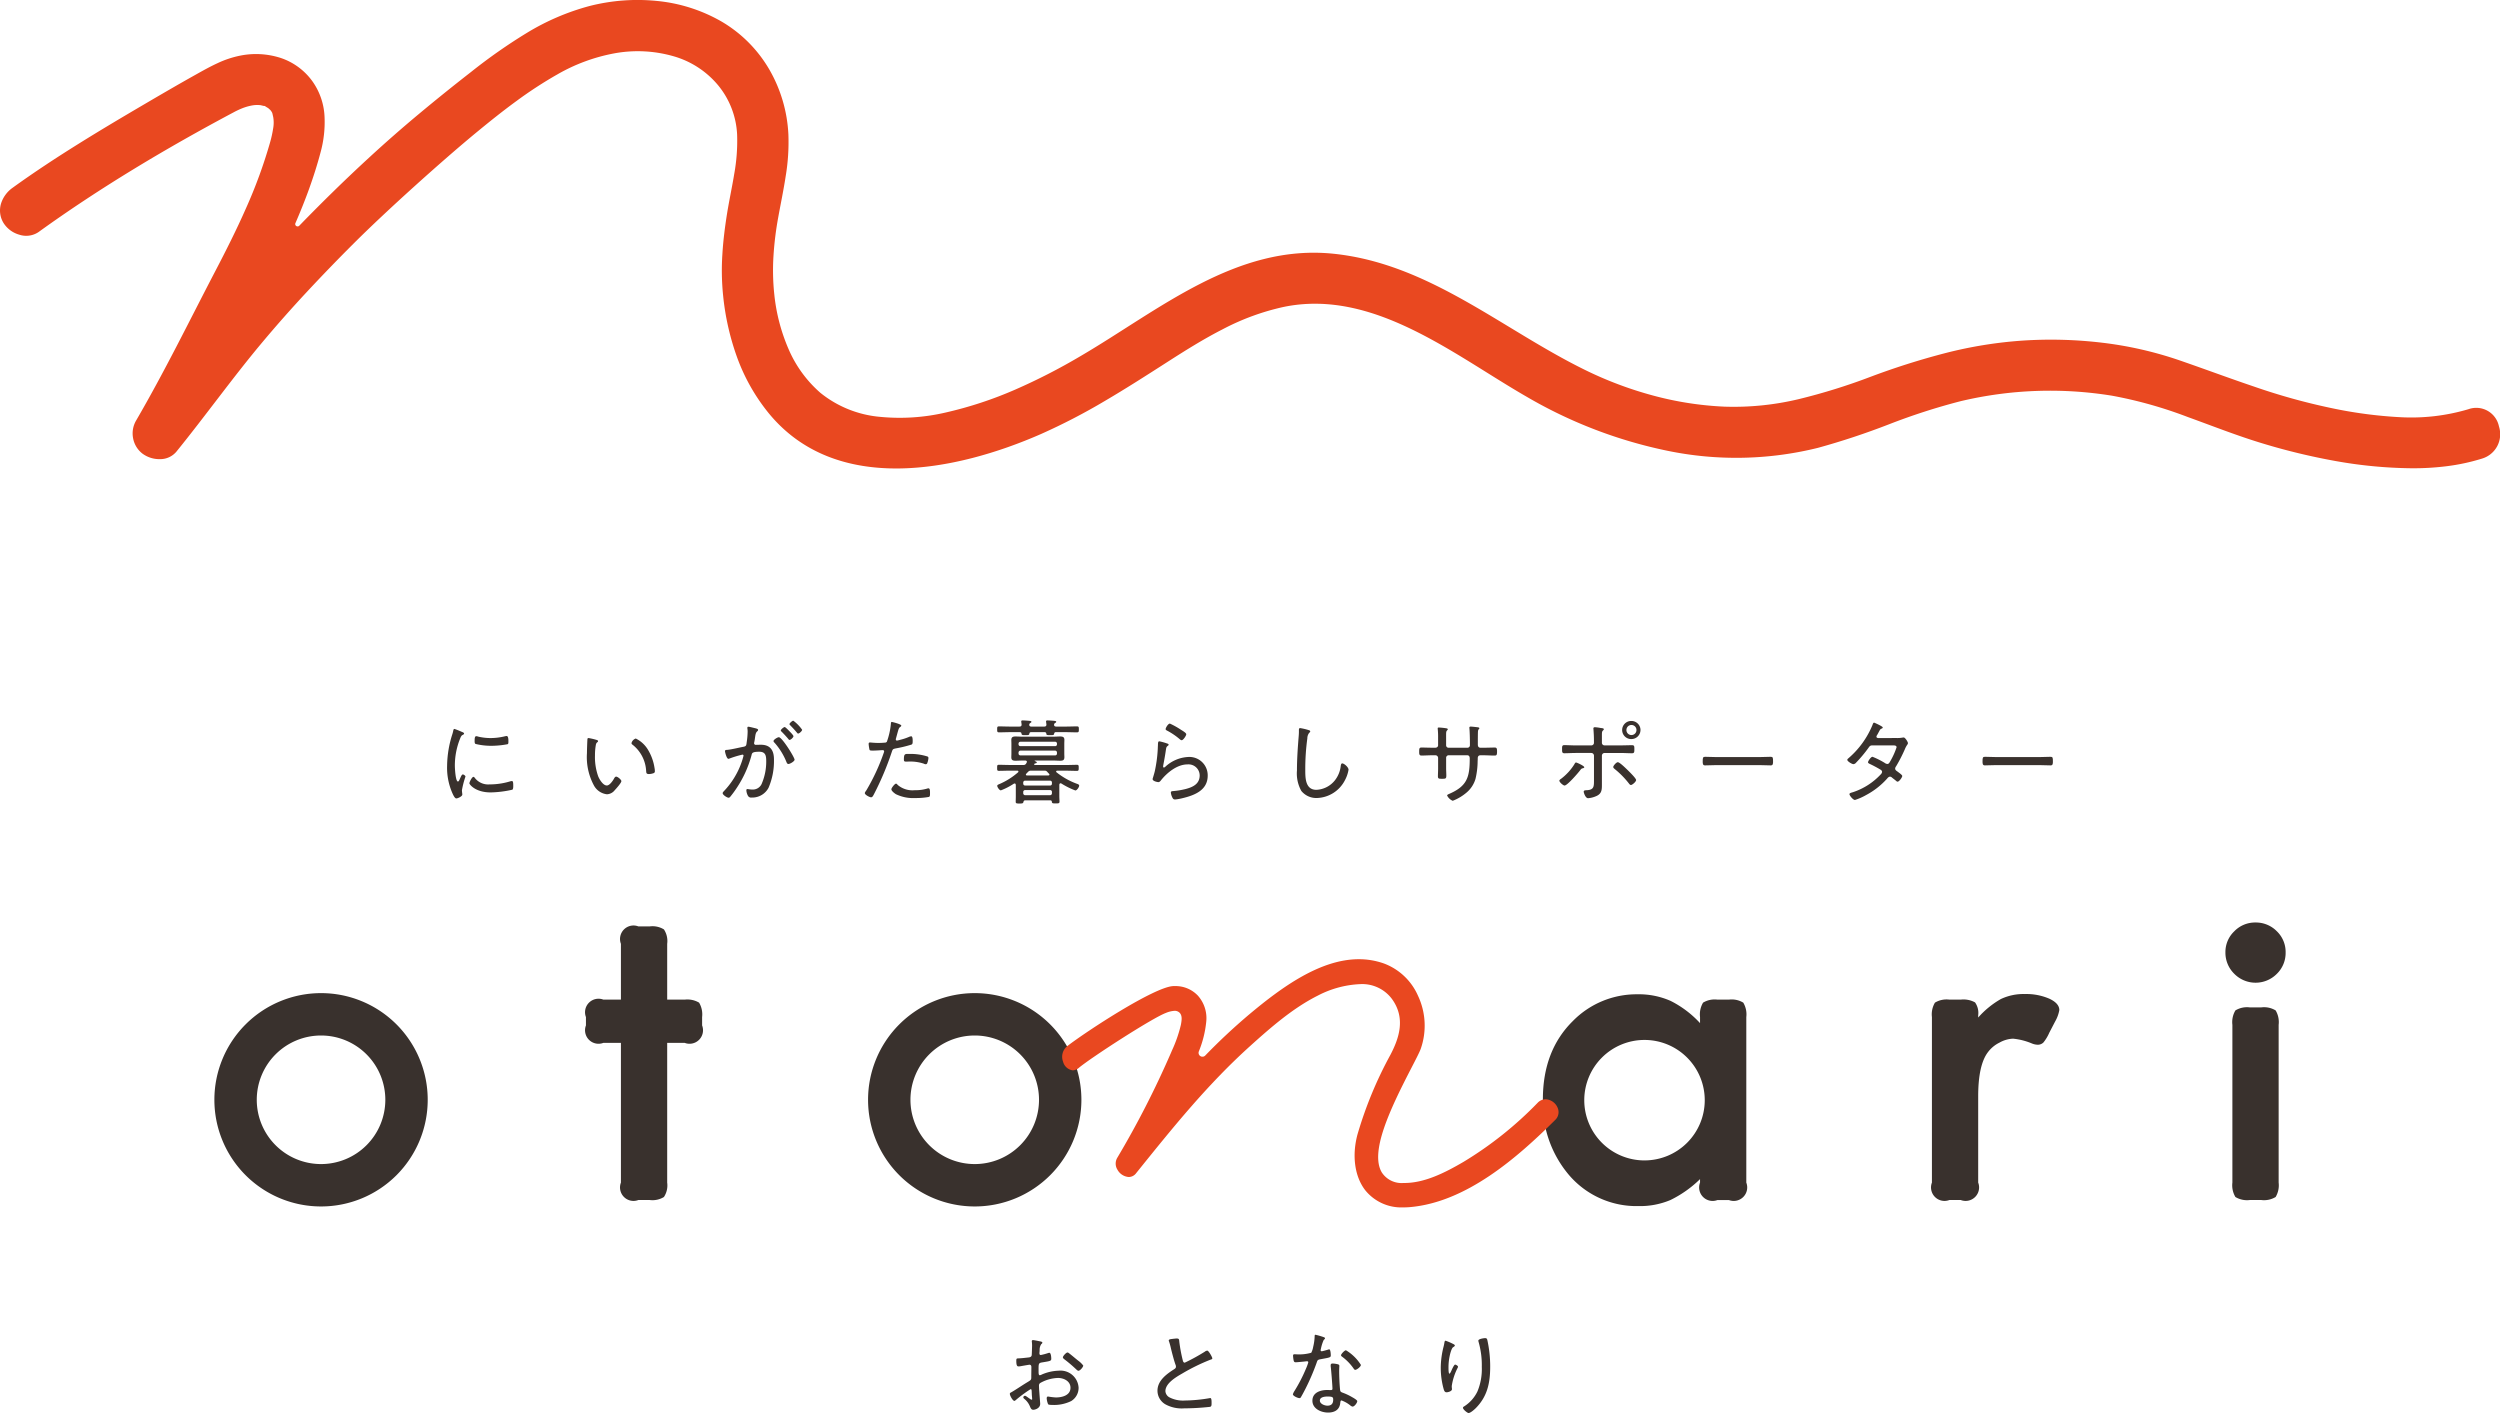 <svg xmlns="http://www.w3.org/2000/svg" width="389.235" height="220" viewBox="0 0 389.235 220">
  <g id="グループ_435" data-name="グループ 435" transform="translate(-525.382 -1069.093)">
    <g id="グループ_432" data-name="グループ 432">
      <path id="パス_2497" data-name="パス 2497" d="M685.842,1285.375a19.245,19.245,0,0,0-2.323,1.714c-.058.043-.131.116-.2.116-.262,0-.712-.828-.712-1.1,0-.145.13-.189.291-.276.813-.479,1.582-1.016,2.381-1.5.6-.362.668-.392.668-.783,0-.538.015-1.075.015-1.627,0-.189-.087-.349-.3-.349-.043,0-1.148.189-1.293.218a1.8,1.8,0,0,1-.392.043c-.16,0-.363,0-.363-.856,0-.378.058-.378.334-.392.523-.015,1.074-.088,1.6-.145.233-.029.407-.1.465-.335.015-.072.058-1.365.058-1.51,0-.16-.014-.363-.028-.523,0-.029-.015-.1-.015-.145a.172.172,0,0,1,.174-.189c.189,0,.973.174,1.206.218.086.029.261.058.261.174s-.1.189-.175.247a1.584,1.584,0,0,0-.246.929,3.476,3.476,0,0,1-.03.378v.159a.207.207,0,0,0,.219.219,9.482,9.482,0,0,0,1.089-.291,1.091,1.091,0,0,1,.232-.058c.262,0,.3.727.3.929,0,.349-.174.364-1.394.567-.639.1-.581.218-.581,1.438,0,.29.014.566.189.566a.935.935,0,0,0,.319-.116,7.153,7.153,0,0,1,2.629-.595,2.821,2.821,0,0,1,3.093,2.642,2.4,2.4,0,0,1-1.161,2.092,6.081,6.081,0,0,1-3.007.595c-.218,0-.508-.014-.581-.116a2.822,2.822,0,0,1-.217-.914c0-.146.057-.277.217-.277a9.418,9.418,0,0,0,1.22.146c.958,0,2.266-.32,2.266-1.511,0-1.031-1.046-1.525-1.931-1.525a5.967,5.967,0,0,0-2.8.8.469.469,0,0,0-.174.378c0,.232.029.784.058,1.046.014.261.131,1.7.131,1.8,0,.668-.741.93-1.09.93-.3,0-.406-.291-.508-.523a2.945,2.945,0,0,0-.857-1.162c-.072-.058-.174-.146-.174-.247a.27.27,0,0,1,.276-.246c.145,0,.581.392.77.478a.452.452,0,0,0,.246.131c.073,0,.088-.058.088-.1,0-.086-.058-.609-.058-.813C686,1285.593,686.032,1285.375,685.842,1285.375Zm6-5.577c.335.247,1.06.872,1.438,1.162a3.654,3.654,0,0,1,.756.741c0,.232-.494.813-.741.813-.117,0-.218-.1-.305-.174a21.905,21.905,0,0,0-1.874-1.6c-.1-.087-.247-.174-.247-.319,0-.2.509-.756.712-.756A.457.457,0,0,1,691.84,1279.8Z" fill="#39312d"/>
      <path id="パス_2498" data-name="パス 2498" d="M708.092,1277.532c.174-.014.333-.043.508-.043.377,0,.362.174.392.494a23.465,23.465,0,0,0,.537,2.89c.044.174.1.378.32.378a30.084,30.084,0,0,0,3.122-1.714.688.688,0,0,1,.378-.16c.217,0,.784,1.017.784,1.206,0,.13-.174.174-.276.2a30.383,30.383,0,0,0-4.372,2.136c-.958.551-2.657,1.524-2.657,2.773a1.191,1.191,0,0,0,.624.959,4.594,4.594,0,0,0,2.411.494,23.845,23.845,0,0,0,3.82-.363.477.477,0,0,1,.145-.015c.2,0,.189.508.189.828,0,.291-.015.479-.247.537a38.657,38.657,0,0,1-4.023.233,5.261,5.261,0,0,1-2.89-.61,2.45,2.45,0,0,1-1.263-2.135c0-1.583,1.423-2.6,2.628-3.369.145-.1.247-.189.247-.378a.66.66,0,0,0-.044-.247c-.232-.6-.581-1.946-.74-2.614a9.939,9.939,0,0,0-.29-1.06.333.333,0,0,1-.044-.16C707.351,1277.591,707.757,1277.577,708.092,1277.532Z" fill="#39312d"/>
      <path id="パス_2499" data-name="パス 2499" d="M731.5,1277.286c.073.029.174.072.174.174s-.086.145-.2.262a6.314,6.314,0,0,0-.421,1.306c-.014.073-.058.233-.058.276a.169.169,0,0,0,.175.175c.1,0,.871-.218,1-.261a.637.637,0,0,1,.16-.044c.218,0,.247.769.247.943,0,.335-.174.335-1.6.6-.479.087-.464.16-.624.61a34.978,34.978,0,0,1-1.728,4.009c-.218.421-.436.842-.683,1.263a.266.266,0,0,1-.247.174c-.247,0-1.016-.334-1.016-.6a1.9,1.9,0,0,1,.232-.494,24.027,24.027,0,0,0,1.8-3.485,7.156,7.156,0,0,0,.363-.988.167.167,0,0,0-.174-.174,2.027,2.027,0,0,0-.291.028c-.232.03-1.307.131-1.5.131-.232,0-.29-.131-.334-.377a5,5,0,0,1-.072-.653c0-.175.087-.219.247-.219.116,0,.232.015.333.015a6.884,6.884,0,0,0,2.252-.247,3.058,3.058,0,0,0,.3-.915,8.046,8.046,0,0,0,.232-1.655c0-.1,0-.233.131-.233A11.226,11.226,0,0,1,731.5,1277.286Zm2.164,4.212c.131.029.247.1.247.246,0,.059-.029.494-.029.784,0,.77.058,2.208.146,2.963.028.262.13.334.362.421a9.065,9.065,0,0,1,1.467.683c.174.1.842.465.842.654,0,.232-.421.842-.726.842a.741.741,0,0,1-.363-.189,4.736,4.736,0,0,0-1.365-.77c-.16,0-.174.233-.189.364-.1,1.089-.872,1.524-1.9,1.524-1.089,0-2.44-.595-2.44-1.844,0-1.278,1.249-1.67,2.309-1.67.174,0,.363.014.537.014.146,0,.276-.029.276-.2,0-.421-.2-3.021-.276-3.5v-.174c0-.189.117-.261.291-.261A3.729,3.729,0,0,1,733.666,1281.5Zm-2.789,5.649c0,.523.741.8,1.177.8.625,0,.9-.32.9-.93,0-.363-.045-.494-.887-.494C731.662,1286.522,730.877,1286.595,730.877,1287.147Zm6.39-5.548c0,.29-.652.77-.871.77-.13,0-.188-.1-.261-.2a7.826,7.826,0,0,0-1.772-1.829c-.087-.058-.188-.146-.188-.247,0-.174.537-.77.769-.77A6.975,6.975,0,0,1,737.267,1281.6Z" fill="#39312d"/>
      <path id="パス_2500" data-name="パス 2500" d="M751.442,1278.245c.131.072.45.188.45.333,0,.117-.188.218-.276.276-.247.16-.479,1.1-.537,1.409a8.241,8.241,0,0,0-.174,1.7c0,.131-.015,1,.145,1,.1,0,.188-.217.29-.421.073-.174.421-.987.595-.987.131,0,.451.188.451.333a.571.571,0,0,1-.073.2,9.09,9.09,0,0,0-.9,2.788,2.6,2.6,0,0,0,.015.334.733.733,0,0,1,.014.174c0,.32-.6.48-.843.48-.276,0-.362-.233-.435-.451a12.378,12.378,0,0,1-.465-3.354,13.527,13.527,0,0,1,.45-3.341c.044-.188.088-.377.117-.566.014-.087.043-.319.174-.319A7.627,7.627,0,0,1,751.442,1278.245Zm5.518-.48a19.162,19.162,0,0,1,.436,4.081c0,2.527-.421,4.661-2.265,6.506-.218.218-.813.741-1.1.741-.189,0-.872-.552-.872-.814,0-.115.117-.188.2-.231a5.62,5.62,0,0,0,2.048-2.31,9.042,9.042,0,0,0,.682-3.819,13.1,13.1,0,0,0-.508-3.921.72.72,0,0,1-.029-.174c0-.277.885-.393,1.06-.393C756.888,1277.431,756.917,1277.6,756.96,1277.765Z" fill="#39312d"/>
    </g>
    <g id="グループ_433" data-name="グループ 433">
      <path id="パス_2501" data-name="パス 2501" d="M597.435,1183.1c.087.044.2.1.2.218,0,.087-.072.116-.2.189-.232.116-.29.261-.435.624a11.217,11.217,0,0,0-.8,4.2c0,.334.1,2.44.479,2.44.116,0,.2-.174.334-.479.029-.073.072-.145.1-.218.131-.276.218-.406.335-.406s.406.2.406.334a13.807,13.807,0,0,0-.551,2.12c0,.116.028.377.043.494a.922.922,0,0,1,.014.188c0,.276-.7.6-.929.6s-.45-.465-.567-.712a9.816,9.816,0,0,1-.871-4.371,16.754,16.754,0,0,1,.77-4.778,5.24,5.24,0,0,0,.189-.683c.014-.116.058-.276.188-.276a11.524,11.524,0,0,1,1.1.436C597.333,1183.06,597.406,1183.089,597.435,1183.1Zm1.859,7.087a2.609,2.609,0,0,0,2.309,1.032,11.006,11.006,0,0,0,3.181-.465,1.091,1.091,0,0,1,.29-.058c.189,0,.218.217.218.769,0,.16,0,.494-.145.581a16.58,16.58,0,0,1-3.384.421c-2.368,0-3.3-1.248-3.3-1.423s.392-1,.639-1C599.193,1190.045,599.25,1190.132,599.294,1190.19Zm.567-6.4a8.531,8.531,0,0,0,1.917.217,9.458,9.458,0,0,0,2.221-.276,1.7,1.7,0,0,1,.262-.043c.29,0,.276.639.276.842,0,.247,0,.378-.131.436a13.951,13.951,0,0,1-2.527.247,10.2,10.2,0,0,1-2.455-.29c-.159-.087-.145-.335-.145-.494,0-.422.03-.712.262-.712A1.283,1.283,0,0,1,599.861,1183.786Z" fill="#39312d"/>
      <path id="パス_2502" data-name="パス 2502" d="M618.218,1184.279c.1.03.275.073.275.2,0,.087-.058.145-.145.2-.175.146-.189.349-.232.61a9.15,9.15,0,0,0-.1,1.409,8.948,8.948,0,0,0,.508,3.282c.2.479.755,1.409,1.337,1.409.421,0,.9-.683,1.089-1.017.072-.131.188-.363.362-.363.247,0,.814.479.814.7,0,.276-.814,1.176-1.031,1.409a1.623,1.623,0,0,1-1.22.639,2.642,2.642,0,0,1-2.033-1.394,9.289,9.289,0,0,1-1.075-5.011c0-.465.043-1.67.072-2.149,0-.131.059-.2.189-.2A10.236,10.236,0,0,1,618.218,1184.279Zm6.157-.2a4.554,4.554,0,0,1,1.874,1.714,7.693,7.693,0,0,1,1.045,2.9,2.378,2.378,0,0,1,.044.451.293.293,0,0,1-.218.334,2.221,2.221,0,0,1-.7.13c-.421,0-.407-.189-.436-.464a5.561,5.561,0,0,0-2.164-4.139.257.257,0,0,1-.116-.218A1,1,0,0,1,624.375,1184.076Z" fill="#39312d"/>
      <path id="パス_2503" data-name="パス 2503" d="M643.051,1182.493c.116.044.363.087.363.247a.293.293,0,0,1-.116.2c-.247.2-.29.494-.363,1-.029.2-.058.435-.116.7a.6.6,0,0,0-.03.159.253.253,0,0,0,.262.262c.1,0,.523-.015.8-.015,1.481,0,2.033.9,2.033,2.28a10.594,10.594,0,0,1-.842,4.415,2.86,2.86,0,0,1-2.629,1.525.553.553,0,0,1-.595-.305,2,2,0,0,1-.233-.828c0-.1.044-.189.16-.189s.392.073.712.073a1.511,1.511,0,0,0,1.568-1.017,8.712,8.712,0,0,0,.654-3.34c0-.842-.058-1.525-1.075-1.525-1.06,0-1.133.189-1.206.509a17.2,17.2,0,0,1-2.381,5.228,14.955,14.955,0,0,1-.958,1.292.352.352,0,0,1-.248.131c-.218,0-.915-.435-.915-.711,0-.117.117-.233.2-.32a12.4,12.4,0,0,0,2.687-4.328,11.782,11.782,0,0,0,.362-1.176.161.161,0,0,0-.174-.175,15.183,15.183,0,0,0-2.018.61.648.648,0,0,1-.16.044c-.29,0-.537-1.075-.537-1.2,0-.2.232-.189.377-.2.654-.058,1.8-.348,2.512-.479.451-.087.436-.261.495-.711a12.409,12.409,0,0,0,.145-1.641,3.174,3.174,0,0,0-.044-.523v-.059c0-.1.044-.188.146-.188C642.035,1182.232,642.848,1182.45,643.051,1182.493Zm6.042,4.88c0,.247-.7.668-.959.668-.174,0-.246-.16-.3-.29a10.208,10.208,0,0,0-1.888-3.05.3.3,0,0,1-.131-.233c0-.218.625-.595.829-.595C647.146,1183.873,649.093,1187.01,649.093,1187.373Zm-.654-4.284c.117.116.479.508.479.624,0,.189-.421.581-.609.581-.088,0-.16-.1-.2-.16-.334-.392-.668-.755-1.031-1.118-.044-.044-.131-.116-.131-.189,0-.159.45-.537.61-.537C647.684,1182.29,648.309,1182.958,648.439,1183.089Zm1.83-.378c0,.2-.436.595-.624.595-.088,0-.145-.1-.2-.159-.334-.407-.639-.727-1.016-1.119-.044-.043-.131-.116-.131-.188,0-.16.45-.538.595-.538A6.049,6.049,0,0,1,650.269,1182.711Z" fill="#39312d"/>
      <path id="パス_2504" data-name="パス 2504" d="M665.707,1182.072c0,.073-.059.116-.1.16-.276.174-.3.29-.509,1.031l-.217.8a.542.542,0,0,0-.029.161.18.18,0,0,0,.189.174,4.149,4.149,0,0,0,.537-.131,8.282,8.282,0,0,0,1.278-.421,1.218,1.218,0,0,1,.392-.117c.247,0,.233.582.233.756,0,.29-.015.464-.19.537a19.005,19.005,0,0,1-2.381.581c-.494.1-.537.116-.683.566a45.424,45.424,0,0,1-2.73,6.492c-.174.334-.276.567-.494.567s-.973-.378-.973-.654c0-.116.16-.319.233-.421a31.74,31.74,0,0,0,2.745-5.94.552.552,0,0,0,.028-.131.2.2,0,0,0-.217-.2c-.16,0-.944.073-1.481.073-.378,0-.538,0-.582-.146a5.78,5.78,0,0,1-.131-.871c0-.16.045-.247.219-.247.1,0,.682.073,1.292.073.334,0,.653-.015.973-.044a.435.435,0,0,0,.348-.131,11.261,11.261,0,0,0,.625-2.744c.015-.16,0-.349.16-.349C664.254,1181.491,665.707,1181.825,665.707,1182.072Zm-.552,9.237a3.544,3.544,0,0,0,2.657.813,6.25,6.25,0,0,0,2.005-.276.35.35,0,0,1,.116-.015c.247,0,.247.378.247.756,0,.246.014.508-.16.58a10.872,10.872,0,0,1-2.12.175,6.173,6.173,0,0,1-3.035-.6c-.2-.13-.7-.493-.7-.769,0-.2.523-.872.727-.872C664.98,1191.1,665.1,1191.236,665.155,1191.309Zm1.83-4.836a8.886,8.886,0,0,1,2.774.392.243.243,0,0,1,.174.261,2.742,2.742,0,0,1-.174.755.251.251,0,0,1-.261.2.662.662,0,0,1-.276-.087,6.707,6.707,0,0,0-2.209-.334c-.188,0-.376.015-.566.015-.29,0-.333-.1-.333-.334C666.114,1186.414,666.288,1186.473,666.985,1186.473Z" fill="#39312d"/>
      <path id="パス_2505" data-name="パス 2505" d="M686.532,1188.2H691.4c.552,0,1.1-.03,1.67-.03.276,0,.261.174.261.479s0,.464-.261.464c-.567,0-1.118-.029-1.67-.029h-1.41c-.086,0-.173.029-.173.13a.171.171,0,0,0,.072.131,11.286,11.286,0,0,0,3.108,1.758c.175.059.406.131.406.305,0,.233-.348.756-.595.756a12.006,12.006,0,0,1-2.164-1.075.234.234,0,0,0-.131-.044c-.145,0-.188.117-.2.232v1.816c0,.174.028.667.028.8,0,.275-.13.29-.595.29-.508,0-.567-.029-.6-.261a.205.205,0,0,0-.217-.218h-3.921c-.2,0-.247.1-.291.276s-.116.218-.6.218c-.464,0-.595-.015-.595-.276,0-.276.015-.537.015-.8v-1.815c-.015-.117-.044-.233-.189-.233a.458.458,0,0,0-.175.073,10.337,10.337,0,0,1-1.96,1c-.247,0-.566-.523-.566-.7,0-.146.16-.2.261-.247a11.107,11.107,0,0,0,2.977-1.859.181.181,0,0,0,.058-.131c0-.1-.087-.13-.174-.13h-1.205c-.566,0-1.119.029-1.671.029-.276,0-.261-.16-.261-.464,0-.319-.015-.479.261-.479.552,0,1.105.03,1.671.03h2.12a.469.469,0,0,0,.451-.2c.043-.1.13-.2.13-.292,0-.145-.13-.189-.247-.2h-.48c-.333,0-.668.03-1,.03-.392,0-.7-.044-.7-.522,0-.2.014-.391.014-.595v-1.541c0-.218-.014-.392-.014-.566,0-.463.247-.551.653-.551.348,0,.7.03,1.045.03h4.866c.349,0,.682-.03,1.017-.03.391,0,.682.058.682.522,0,.2-.015.392-.015.595v1.541c0,.218.015.392.015.566,0,.478-.247.551-.668.551-.349,0-.682-.03-1.031-.03h-2.876c-.028,0-.058.015-.058.044s.073.059.087.059c.1.043.247.1.247.2s-.116.116-.188.131-.218.058-.218.16C686.4,1188.171,686.459,1188.2,686.532,1188.2Zm-.566-5.984h1.989c.218,0,.349-.072.349-.319-.014-.117-.029-.233-.043-.349a.392.392,0,0,1-.015-.131c0-.145.116-.159.232-.159.218,0,.857.043,1.089.072.088.015.262.029.262.145,0,.087-.072.117-.174.189a.3.3,0,0,0-.16.233c-.014.247.131.319.334.319h1.525c.566,0,1.133-.029,1.7-.029.3,0,.3.13.3.464s0,.464-.3.464c-.566,0-1.133-.029-1.7-.029h-1.568a.24.24,0,0,0-.276.232c-.029.247-.2.232-.611.232s-.595.015-.609-.217a.249.249,0,0,0-.291-.247h-2.062a.249.249,0,0,0-.291.247c-.029.232-.217.217-.609.217s-.581.015-.611-.217c-.014-.189-.115-.247-.29-.247h-1.51c-.567,0-1.133.029-1.7.029-.291,0-.291-.131-.291-.464s0-.464.291-.464c.566,0,1.132.029,1.7.029h1.467c.247,0,.348-.087.348-.334-.015-.116-.029-.218-.044-.32a.507.507,0,0,1-.014-.145c0-.145.116-.159.233-.159.2,0,.871.043,1.089.072.086.015.261.029.261.145,0,.087-.073.117-.175.189a.319.319,0,0,0-.159.233C685.617,1182.146,685.762,1182.218,685.966,1182.218Zm3.979,2.657a.275.275,0,0,0-.29-.292h-5.388a.287.287,0,0,0-.305.292v.1a.287.287,0,0,0,.305.291h5.388a.275.275,0,0,0,.29-.291Zm-5.678,1.088a.3.3,0,0,0-.305.306v.146a.287.287,0,0,0,.305.291h5.388a.275.275,0,0,0,.29-.291v-.146a.286.286,0,0,0-.29-.306Zm4.894,4.968a.276.276,0,0,0-.291-.292h-3.877a.287.287,0,0,0-.3.292v.175a.286.286,0,0,0,.3.291h3.877a.276.276,0,0,0,.291-.291Zm-4.168,1.175a.286.286,0,0,0-.3.291v.2a.3.3,0,0,0,.3.306h3.877a.287.287,0,0,0,.291-.306v-.2a.276.276,0,0,0-.291-.291Zm.915-3.02a.526.526,0,0,0-.465.189c-.087.087-.189.189-.276.291a.143.143,0,0,0-.058.131c0,.1.087.131.175.131h3.3c.088,0,.189-.029.189-.131a.2.2,0,0,0-.073-.145c-.1-.1-.174-.175-.261-.277a.485.485,0,0,0-.45-.189Z" fill="#39312d"/>
      <path id="パス_2506" data-name="パス 2506" d="M707.082,1184.846c.1.029.247.073.247.189a.172.172,0,0,1-.087.145c-.247.189-.276.261-.334.653-.116.814-.261,1.627-.421,2.44,0,.058-.015.116-.015.175a.132.132,0,0,0,.116.145.327.327,0,0,0,.189-.087,5.644,5.644,0,0,1,3.573-1.554,2.856,2.856,0,0,1,3.064,2.9c0,2.28-2.048,3.065-3.935,3.515a7.937,7.937,0,0,1-1.119.2c-.276,0-.348-.1-.465-.334a2.179,2.179,0,0,1-.218-.741c0-.218.2-.218.364-.232a12.133,12.133,0,0,0,1.931-.32c1.118-.29,2.193-.784,2.193-2.12a1.738,1.738,0,0,0-1.9-1.713c-1.6,0-3.151,1.263-4.11,2.454-.1.131-.232.305-.421.305-.087,0-.9-.116-.9-.494,0-.014.276-.886.349-1.234a21.106,21.106,0,0,0,.449-3.3c.015-.247.015-.45.03-.625.015-.508.015-.7.232-.7A8.539,8.539,0,0,1,707.082,1184.846Zm.45-3.094a12.287,12.287,0,0,1,1.714.959c.2.131.828.479.828.7s-.465.929-.712.929c-.145,0-.3-.159-.406-.246a10.627,10.627,0,0,0-1.758-1.191c-.159-.087-.334-.145-.334-.291C706.864,1182.42,707.242,1181.752,707.532,1181.752Z" fill="#39312d"/>
      <path id="パス_2507" data-name="パス 2507" d="M729.1,1182.755c.116.029.276.087.276.217,0,.1-.088.16-.16.218a1.428,1.428,0,0,0-.29.871,35.227,35.227,0,0,0-.32,4.953c0,1.249.029,3.05,1.728,3.05a3.9,3.9,0,0,0,2.9-1.5,4.386,4.386,0,0,0,.887-2.164c.029-.2.057-.45.247-.45.276,0,.973.581.973.987a5.233,5.233,0,0,1-.567,1.641,5.073,5.073,0,0,1-4.356,2.76,3,3,0,0,1-2.426-1.1,5.566,5.566,0,0,1-.682-3.18c0-1.8.13-3.6.275-5.4a8.465,8.465,0,0,0,.029-.857c0-.2.015-.348.2-.348A8.96,8.96,0,0,1,729.1,1182.755Z" fill="#39312d"/>
      <path id="パス_2508" data-name="パス 2508" d="M748.806,1185.514c.378,0,.479-.233.479-.378v-1.162a12.113,12.113,0,0,0-.043-1.248,1.215,1.215,0,0,1-.015-.233c0-.1.058-.131.16-.131a10.87,10.87,0,0,1,1.147.117c.073.014.261.043.261.159a.225.225,0,0,1-.086.146c-.19.218-.175.246-.175,1.176v1.162a.379.379,0,0,0,.378.392h2.934a.39.39,0,0,0,.392-.421v-.378c0-.493-.029-1.728-.073-2.164,0-.043-.015-.116-.015-.159a.172.172,0,0,1,.189-.175c.2,0,.813.073,1.046.1.189.029.319.043.319.174a.151.151,0,0,1-.058.116c-.072.059-.145.131-.159.465-.015.61-.015,1.22-.015,1.845v.1c0,.291.117.494.421.494h.494c.552,0,1.2-.029,1.728-.029.29,0,.349.145.349.595,0,.538-.059.654-.378.654-.566,0-1.132-.044-1.7-.044h-.494c-.319,0-.435.189-.435.494a3.183,3.183,0,0,1-.015.378,12.224,12.224,0,0,1-.334,2.8,4.393,4.393,0,0,1-1.38,2.12,7.444,7.444,0,0,1-2.164,1.292,1.7,1.7,0,0,1-.871-.813c0-.116.131-.174.218-.218,2.875-1.22,3.3-2.585,3.3-5.562,0-.247-.087-.494-.378-.494h-2.919a.389.389,0,0,0-.378.393v1.684c0,.349.03.712.03,1.075,0,.508-.131.508-.683.508-.451,0-.625,0-.625-.378,0-.406.029-.8.029-1.205v-1.67a.415.415,0,0,0-.407-.407h-.507c-.567,0-1.134.044-1.685.044-.348,0-.348-.276-.348-.581,0-.45,0-.668.348-.668.551,0,1.118.029,1.685.029Z" fill="#39312d"/>
      <path id="パス_2509" data-name="パス 2509" d="M772.043,1188.549c0,.087-.1.116-.175.145-.246.058-.276.073-.464.32-.3.406-2.005,2.382-2.426,2.382-.218,0-.813-.523-.813-.756,0-.13.218-.261.319-.334a8.454,8.454,0,0,0,2-2.192c.088-.16.16-.306.276-.306S772.043,1188.331,772.043,1188.549Zm1.1-3.4a.409.409,0,0,0,.407-.45v-.247c0-.6-.029-1.176-.073-1.772,0-.058-.014-.116-.014-.174,0-.146.116-.189.247-.189a6.324,6.324,0,0,1,.871.116c.247.029.508.044.508.2,0,.073-.057.117-.1.16-.188.189-.2.247-.2.857v1.046a.407.407,0,0,0,.392.45h2.483c.61,0,1.22-.029,1.815-.029.363,0,.363.159.363.653,0,.422-.014.6-.363.6-.61,0-1.205-.044-1.815-.044h-2.469a.418.418,0,0,0-.406.421v4.444c0,.77.014,1.409-.771,1.8a3.833,3.833,0,0,1-1.379.378c-.421,0-.683-.872-.683-1.017,0-.247.334-.218.523-.232,1.133-.073,1.075-.639,1.075-1.729v-3.645a.422.422,0,0,0-.421-.421h-2.411c-.6,0-1.191.044-1.786.044-.349,0-.349-.233-.349-.61,0-.421-.015-.654.349-.654.493,0,1.176.044,1.786.044Zm5.708,3.892c.232.232,1.263,1.235,1.263,1.5s-.6.77-.8.77c-.159,0-.276-.175-.363-.291a13.8,13.8,0,0,0-2.149-2.178c-.1-.088-.247-.189-.247-.334,0-.189.465-.741.712-.741C777.575,1187.765,778.593,1188.8,778.854,1189.043Zm1.946-6.288a1.42,1.42,0,0,1-1.409,1.408,1.409,1.409,0,1,1,0-2.817A1.42,1.42,0,0,1,780.8,1182.755Zm-2.193,0a.784.784,0,1,0,.784-.785A.781.781,0,0,0,778.607,1182.755Z" fill="#39312d"/>
      <path id="パス_2510" data-name="パス 2510" d="M799.3,1186.966c.61,0,1.51-.044,1.743-.044.363,0,.392.1.392.712,0,.334,0,.625-.349.625-.6,0-1.191-.044-1.786-.044h-6.666c-.595,0-1.191.044-1.786.044-.364,0-.364-.291-.364-.625,0-.61.044-.712.392-.712.233,0,1.133.044,1.758.044Z" fill="#39312d"/>
      <path id="パス_2511" data-name="パス 2511" d="M820.693,1184a4.476,4.476,0,0,0,.93-.072c.044,0,.1-.015.16-.015.218,0,.653.683.653.886a.411.411,0,0,1-.086.218,3.494,3.494,0,0,0-.392.726,23.3,23.3,0,0,1-1.365,2.658.622.622,0,0,0-.146.348c0,.247.2.349.377.48.233.188.727.508.727.682,0,.218-.48.886-.727.886a.36.36,0,0,1-.217-.116c-.2-.174-.421-.334-.639-.508a.487.487,0,0,0-.319-.16c-.219,0-.364.2-.495.349a11.779,11.779,0,0,1-3.224,2.512,8.994,8.994,0,0,1-1.742.77c-.306,0-.857-.7-.857-.9,0-.174.232-.217.566-.319a10.318,10.318,0,0,0,4.285-2.745.688.688,0,0,0,.232-.407.436.436,0,0,0-.247-.348,18.537,18.537,0,0,0-1.685-.9c-.087-.044-.261-.131-.261-.248,0-.174.436-.857.7-.857a12.131,12.131,0,0,1,1.888.944.844.844,0,0,0,.406.175c.262,0,.349-.218.494-.465a11.4,11.4,0,0,0,.959-2.135c0-.319-.407-.29-.624-.29H816.86c-.3,0-.407.145-.567.377a20.9,20.9,0,0,1-1.931,2.31.619.619,0,0,1-.407.232c-.232,0-.958-.436-.958-.668,0-.116.116-.2.188-.261a13.71,13.71,0,0,0,3.733-5.171c.044-.116.1-.363.261-.363.03,0,1.336.581,1.336.741a.2.2,0,0,1-.145.174c-.232.1-.247.131-.407.421-.072.131-.159.305-.3.552a.586.586,0,0,0-.131.291c0,.145.131.2.247.217Z" fill="#39312d"/>
      <path id="パス_2512" data-name="パス 2512" d="M842.87,1186.966c.61,0,1.511-.044,1.743-.044.363,0,.392.1.392.712,0,.334,0,.625-.348.625-.6,0-1.191-.044-1.787-.044H836.2c-.595,0-1.19.044-1.786.044-.363,0-.363-.291-.363-.625,0-.61.043-.712.392-.712.232,0,1.133.044,1.757.044Z" fill="#39312d"/>
    </g>
    <g id="グループ_434" data-name="グループ 434">
      <path id="パス_2513" data-name="パス 2513" d="M833.375,1227.515a13.847,13.847,0,0,1,3.529-2.877,8.225,8.225,0,0,1,3.746-.779,8.986,8.986,0,0,1,3.8.724q1.555.725,1.556,1.773a5.508,5.508,0,0,1-.651,1.774l-.905,1.738a6.509,6.509,0,0,1-.923,1.538,1.246,1.246,0,0,1-.923.344,2.584,2.584,0,0,1-.832-.181,10.05,10.05,0,0,0-2.969-.761,4.659,4.659,0,0,0-2.117.616,4.949,4.949,0,0,0-1.792,1.484q-1.52,1.992-1.52,6.877v13.429a2.1,2.1,0,0,1-2.715,2.715h-1.773a2.1,2.1,0,0,1-2.715-2.715v-25.771a3.568,3.568,0,0,1,.471-2.245,3.479,3.479,0,0,1,2.244-.47h1.773a3.716,3.716,0,0,1,2.226.434,2.846,2.846,0,0,1,.489,2.027Z" fill="#39312d"/>
      <path id="パス_2514" data-name="パス 2514" d="M876.535,1212.721a4.563,4.563,0,0,1,3.33,1.358,4.476,4.476,0,0,1,1.375,3.311,4.539,4.539,0,0,1-1.375,3.33,4.655,4.655,0,0,1-6.624-.018,4.591,4.591,0,0,1-1.375-3.348,4.45,4.45,0,0,1,1.375-3.258A4.5,4.5,0,0,1,876.535,1212.721Z" fill="#39312d"/>
      <path id="パス_2515" data-name="パス 2515" d="M880.154,1228.653v24.561a3.574,3.574,0,0,1-.47,2.245,3.483,3.483,0,0,1-2.244.47h-1.774a3.481,3.481,0,0,1-2.244-.47,3.572,3.572,0,0,1-.471-2.245v-24.561a3.574,3.574,0,0,1,.471-2.245,3.487,3.487,0,0,1,2.244-.47h1.774a3.489,3.489,0,0,1,2.244.47A3.576,3.576,0,0,1,880.154,1228.653Z" fill="#39312d"/>
      <path id="パス_2516" data-name="パス 2516" d="M634.226,1225.2a3.575,3.575,0,0,0-2.244-.47h-2.723v-8.688a3.286,3.286,0,0,0-.507-2.244,3.4,3.4,0,0,0-2.208-.47h-1.773a2.1,2.1,0,0,0-2.715,2.714v8.688h-2.731a2.1,2.1,0,0,0-2.715,2.715v1.3a2.1,2.1,0,0,0,2.715,2.715h2.731v21.754a2.1,2.1,0,0,0,2.715,2.715h1.773a3.4,3.4,0,0,0,2.208-.47,3.284,3.284,0,0,0,.507-2.245V1231.46h2.723a2.1,2.1,0,0,0,2.715-2.715v-1.3A3.575,3.575,0,0,0,634.226,1225.2Z" fill="#39312d"/>
      <path id="パス_2517" data-name="パス 2517" d="M796.8,1225.2a3.478,3.478,0,0,0-2.244-.47h-1.773a3.479,3.479,0,0,0-2.244.47,3.568,3.568,0,0,0-.471,2.245v.941a15.93,15.93,0,0,0-4.578-3.457,12.246,12.246,0,0,0-5.195-1.031,13.9,13.9,0,0,0-10.026,4.161q-4.67,4.6-4.669,12.2a17.189,17.189,0,0,0,3.727,11.365,13.819,13.819,0,0,0,11.149,5.249,12.178,12.178,0,0,0,4.977-.941,17.581,17.581,0,0,0,4.615-3.258v.543a2.1,2.1,0,0,0,2.715,2.715h1.773a2.1,2.1,0,0,0,2.715-2.715v-25.771A3.574,3.574,0,0,0,796.8,1225.2Zm-15.378,24.564a9.379,9.379,0,1,1,9.379-9.379A9.379,9.379,0,0,1,781.42,1249.762Z" fill="#39312d"/>
      <path id="パス_2518" data-name="パス 2518" d="M677.142,1223.717a16.607,16.607,0,1,0,16.607,16.606A16.607,16.607,0,0,0,677.142,1223.717Zm0,26.614a10.008,10.008,0,1,1,10.008-10.008A10.008,10.008,0,0,1,677.142,1250.331Z" fill="#39312d"/>
      <path id="パス_2519" data-name="パス 2519" d="M575.367,1223.717a16.607,16.607,0,1,0,16.607,16.606A16.606,16.606,0,0,0,575.367,1223.717Zm0,26.614a10.008,10.008,0,1,1,10.008-10.008A10.007,10.007,0,0,1,575.367,1250.331Z" fill="#39312d"/>
      <path id="パス_2520" data-name="パス 2520" d="M743.916,1257.074a7.212,7.212,0,0,1-5.988-2.687c-1.629-2.118-2.078-5.35-1.2-8.644a61.755,61.755,0,0,1,5.147-12.444c1.29-2.48,2.472-5.72.135-8.792a5.779,5.779,0,0,0-4.881-2.189,15.658,15.658,0,0,0-6.546,1.771c-3.839,1.923-7.2,4.834-10.6,7.9-6.582,5.942-11.867,12.5-17.463,19.451l-.246.306a1.443,1.443,0,0,1-1.145.6,2.179,2.179,0,0,1-1.768-1.139,1.782,1.782,0,0,1-.043-1.825,144.622,144.622,0,0,0,8.357-16.323l.174-.409a21.044,21.044,0,0,0,1.374-3.929c.175-.854.216-1.466-.121-1.881a1.044,1.044,0,0,0-.849-.367,4.04,4.04,0,0,0-1.328.319c-2.081.761-11.586,6.909-13.562,8.547a1.513,1.513,0,0,1-.957.4,1.8,1.8,0,0,1-1.513-1.356,2.132,2.132,0,0,1,.686-2.44c2.97-2.28,13.546-9.216,16.489-9.322l.221,0a4.773,4.773,0,0,1,3.6,1.491,5.265,5.265,0,0,1,1.3,4.04,16.5,16.5,0,0,1-1.155,4.638.605.605,0,0,0,1,.64,93,93,0,0,1,6.947-6.486c5.034-4.206,10.986-8.507,16.964-8.507a11.666,11.666,0,0,1,3.889.658,9.371,9.371,0,0,1,5.318,5.023,10.929,10.929,0,0,1,.42,8.3c-.216.572-.76,1.623-1.448,2.954-3.362,6.5-6.485,13.1-4.6,16.267a3.677,3.677,0,0,0,3.356,1.639h.15c3.15,0,6.3-1.585,9.231-3.3a57.1,57.1,0,0,0,11.513-9.176,1.745,1.745,0,0,1,1.25-.561,2.151,2.151,0,0,1,1.877,1.337,1.679,1.679,0,0,1-.424,1.923c-5.925,5.9-13.845,12.774-22.57,13.532-.342.03-.674.044-1,.044Z" fill="#e94820"/>
    </g>
    <path id="パス_2521" data-name="パス 2521" d="M909.715,1132.8a31.212,31.212,0,0,1-10.693,1.244,68.767,68.767,0,0,1-10.744-1.434,97.649,97.649,0,0,1-11.961-3.331c-3.916-1.321-7.791-2.774-11.716-4.124a58.241,58.241,0,0,0-12-2.713,67.413,67.413,0,0,0-12.311-.32,66.461,66.461,0,0,0-12.011,1.941,115.376,115.376,0,0,0-11.6,3.671,93.785,93.785,0,0,1-11.194,3.489,43.44,43.44,0,0,1-11.626,1.183,51.244,51.244,0,0,1-11.152-1.743,58.391,58.391,0,0,1-10.57-3.986c-6.465-3.173-12.519-7.3-18.813-10.827s-12.827-6.46-20.251-7.244c-7.584-.8-14.385,1.386-20.82,4.67s-12.5,7.665-18.622,11.25a93.158,93.158,0,0,1-10.157,5.213,60.67,60.67,0,0,1-10.83,3.574,31.5,31.5,0,0,1-10.184.686,17.174,17.174,0,0,1-9.345-3.742,18.951,18.951,0,0,1-4.993-6.892,28.76,28.76,0,0,1-2.172-8.3,35.568,35.568,0,0,1-.143-6.1,50.588,50.588,0,0,1,.745-6.057c.384-2.121.834-4.253,1.16-6.4a32.1,32.1,0,0,0,.418-6.472,22.317,22.317,0,0,0-2.98-10.138,20.711,20.711,0,0,0-7.451-7.465,24.948,24.948,0,0,0-10.045-3.193,30.162,30.162,0,0,0-10.544.805,37.17,37.17,0,0,0-9.694,4.166,84.716,84.716,0,0,0-8.673,6.07q-4.105,3.192-8.1,6.521t-7.818,6.851q-2.793,2.569-5.5,5.214t-5.342,5.364a.361.361,0,0,1-.47.054.357.357,0,0,1-.134-.452c.773-1.783,1.5-3.584,2.151-5.4s1.238-3.652,1.729-5.5a17.8,17.8,0,0,0,.647-5.781,10.294,10.294,0,0,0-1.9-5.427,9.974,9.974,0,0,0-4.994-3.634,12.5,12.5,0,0,0-6.223-.338,15.344,15.344,0,0,0-3.551,1.183c-1.136.522-2.234,1.137-3.323,1.747q-1.862,1.041-3.711,2.108t-3.688,2.146c-3.6,2.109-7.2,4.236-10.742,6.445s-7.041,4.5-10.423,6.943a4.762,4.762,0,0,0-1.807,2.459,3.727,3.727,0,0,0,.374,3.005,4.267,4.267,0,0,0,2.451,1.839,3.432,3.432,0,0,0,3.014-.406c4.787-3.455,9.777-6.731,14.874-9.836s10.3-6.039,15.512-8.812a12.9,12.9,0,0,1,1.292-.609,8.1,8.1,0,0,1,1.373-.415,4.987,4.987,0,0,1,.686-.1,5.043,5.043,0,0,1,.843.021l.129.031.191.046c.31.075.3.036.309.032s.019.026.368.241c.041.025.072.044.1.057a.411.411,0,0,0,.054.025l.049.045.057.051.146.13.093.083a1.875,1.875,0,0,1,.3.445c.047.12.07.276.161.657a5.113,5.113,0,0,1-.013,1.793,17.528,17.528,0,0,1-.474,2.153,76.408,76.408,0,0,1-3.74,10.235c-1.472,3.34-3.117,6.608-4.785,9.8-2.033,3.9-4.013,7.821-6.037,11.719s-4.1,7.773-6.309,11.574a3.969,3.969,0,0,0-.45,2.775,3.907,3.907,0,0,0,1.478,2.377,4.458,4.458,0,0,0,2.691.839,3.286,3.286,0,0,0,2.553-1.151c2.254-2.779,4.42-5.628,6.6-8.469s4.363-5.672,6.659-8.417q3.418-4.086,7.054-7.988t7.408-7.661c2.514-2.505,5.925-5.7,9.393-8.827s6.991-6.2,9.731-8.453c1.985-1.634,4-3.248,6.08-4.767a64.77,64.77,0,0,1,6.447-4.195,27.981,27.981,0,0,1,8.807-3.248,20.152,20.152,0,0,1,9.32.472,14.033,14.033,0,0,1,6.863,4.505,13.017,13.017,0,0,1,2.95,7.653,28.852,28.852,0,0,1-.448,6.137c-.33,2.024-.769,4.037-1.1,6.07-.34,2.119-.613,4.251-.743,6.39a38.524,38.524,0,0,0,.107,6.425,39.969,39.969,0,0,0,2.2,9.726,29.973,29.973,0,0,0,4.907,8.648c5.268,6.42,12.575,8.674,20.213,8.6s15.608-2.477,22.2-5.371a95.62,95.62,0,0,0,9.968-5.169c3.226-1.893,6.38-3.914,9.536-5.94,2.845-1.826,5.737-3.649,8.755-5.188a37.68,37.68,0,0,1,9.519-3.486c6.979-1.437,13.609.437,19.907,3.483s12.264,7.263,17.914,10.509a72.331,72.331,0,0,0,21.963,8.419,52.84,52.84,0,0,0,23.394-.47,114.523,114.523,0,0,0,11.085-3.676,98.532,98.532,0,0,1,11.111-3.583,60.262,60.262,0,0,1,23.592-.853,66.85,66.85,0,0,1,11.793,3.322c3.861,1.394,7.687,2.915,11.589,4.091a99.485,99.485,0,0,0,11.42,2.758,70.543,70.543,0,0,0,11.686,1.122,41.719,41.719,0,0,0,5.623-.32,31.553,31.553,0,0,0,5.5-1.189,3.957,3.957,0,0,0,2.615-5.015A3.605,3.605,0,0,0,909.715,1132.8Z" fill="#e94820"/>
  </g>
</svg>
